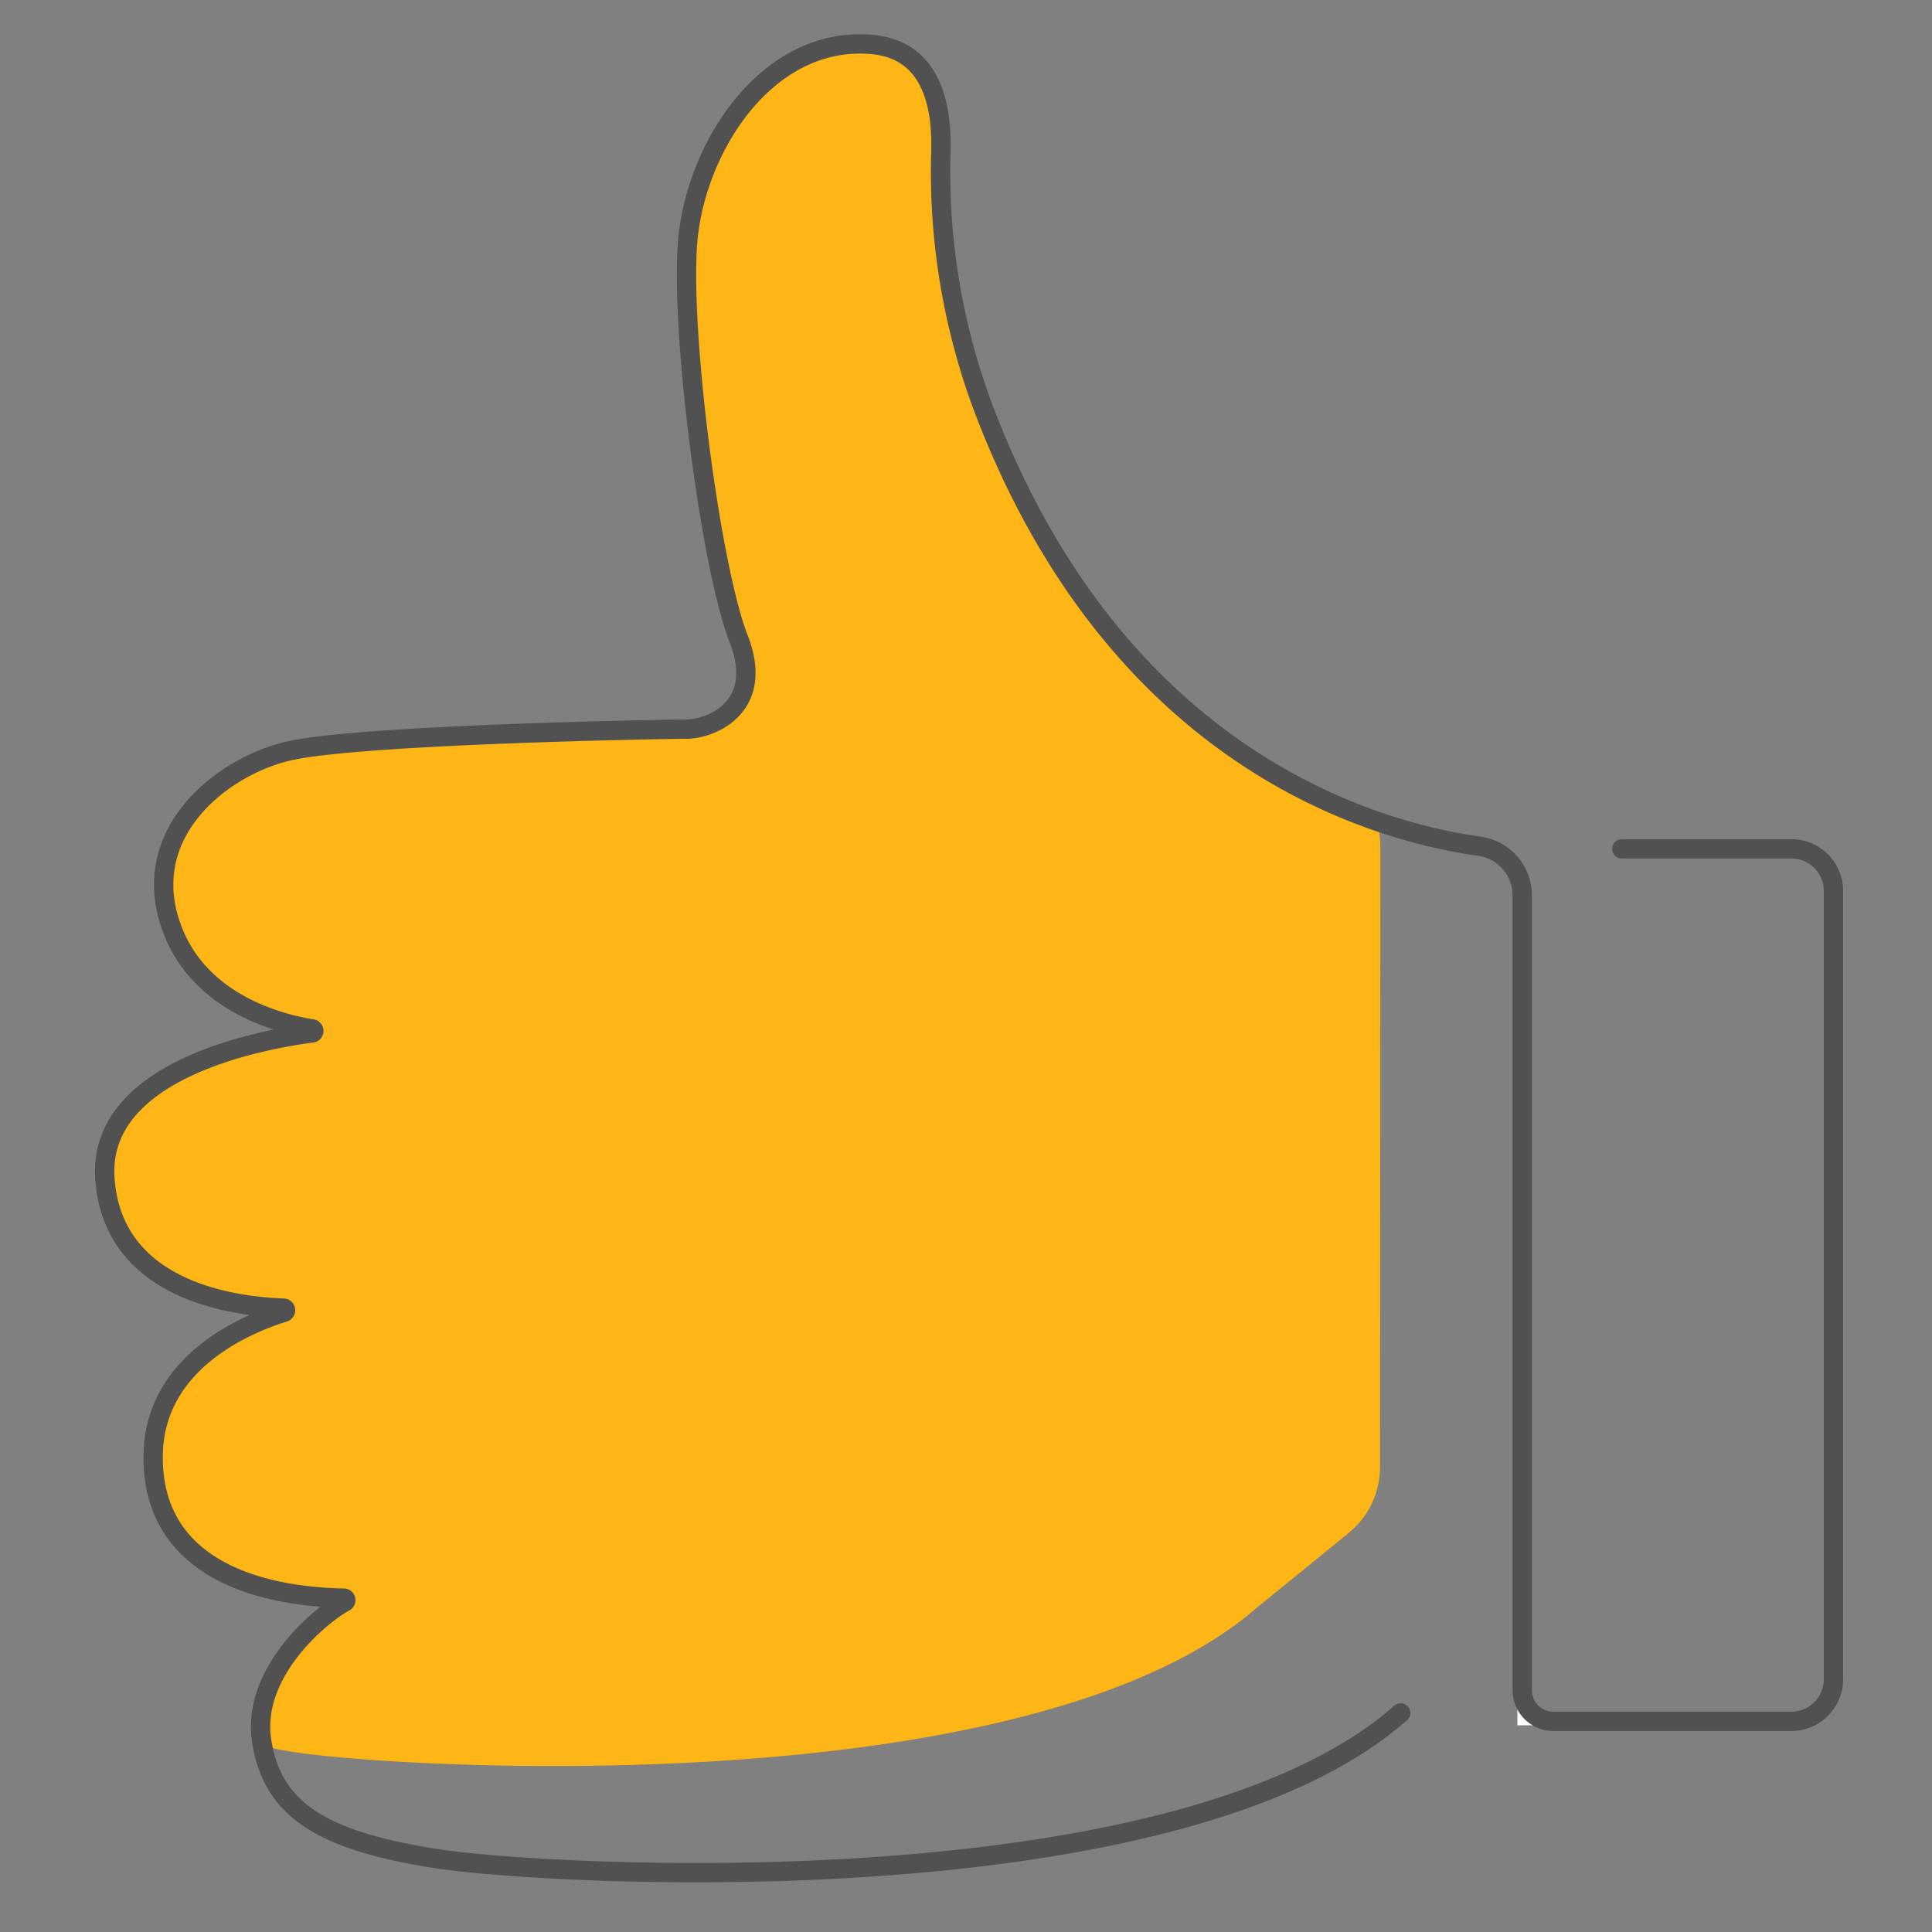 <?xml version="1.0" encoding="UTF-8"?> <svg xmlns="http://www.w3.org/2000/svg" xmlns:xlink="http://www.w3.org/1999/xlink" id="f5d1b810-5420-4b8b-a481-237a3daf36da" data-name="Layer 1" viewBox="0 0 200 200"><rect x="0" y="0" width="200" height="200" fill="#808080" stroke="none"/><defs><style>.b2c188e9-5ab9-4a7b-bfc3-269d66751e1c,.becb647b-03a5-4a24-a675-89e796ff7d58{fill:none;stroke-miterlimit:10;}.becb647b-03a5-4a24-a675-89e796ff7d58{stroke:#fff;}.f4258b7b-7a51-4f14-9a2c-c014fa0b777e{clip-path:url(#aa277b16-f77f-44f6-ae7a-b6c3a9557ec2);}.bdc0f6df-2e3e-41ab-b93e-5e7dbfc338d6{fill:#fdb615;}.b2c188e9-5ab9-4a7b-bfc3-269d66751e1c{stroke:#515151;stroke-linecap:round;stroke-width:2px;}</style><clipPath id="aa277b16-f77f-44f6-ae7a-b6c3a9557ec2"><path class="becb647b-03a5-4a24-a675-89e796ff7d58" d="M145,177.32c-23.28,20.54-88.55,16.89-100,15.06s-15.65-3.94-17.93-12.29c-1.89-6.91,6.25-13,8.61-14.25a.21.21,0,0,0-.1-.4c-9.46-.19-20-3.47-19.72-15,.25-9.58,9.87-13.46,13.57-14.6a.22.22,0,0,0-.06-.42c-4.82-.17-17.68-1.61-18.51-13.4C10.11,110.85,26.73,107.69,32.3,107a.21.21,0,0,0,0-.42c-3.61-.59-11.66-2.76-14.49-10.42-3.7-10,5.5-17,12.44-18.42,7.85-1.64,38.42-2.19,40.84-2.19s8.2-2.19,5.39-9.37-5.94-30.61-5.31-40.61S79.3,3.66,90.23,4.6c5.92.5,7.22,5.8,7.17,10.54a74.11,74.11,0,0,0,4.37,27C115.61,78.69,142.45,86,153.08,87.5a5.18,5.18,0,0,1,4.5,5.12V178.1h27.87a4.36,4.36,0,0,0,4.35-4.36V92.23a4.36,4.36,0,0,0-4.35-4.36H167.89"></path></clipPath></defs><g class="f4258b7b-7a51-4f14-9a2c-c014fa0b777e"><path class="bdc0f6df-2e3e-41ab-b93e-5e7dbfc338d6" d="M142.86,151.87a8.76,8.76,0,0,1-3.2,6.78c-3.75,3.08-9.38,7.63-9.38,7.63-23.28,20.54-88.55,16.89-100,15.07s-14.15-5.94-16.43-14.29a8.75,8.75,0,0,1-.32-2.94,15.22,15.22,0,0,0-6.89-13.4c-3.4-2.31-5.65-5.9-5.5-11.3a12.83,12.83,0,0,1,1.18-5.15A14,14,0,0,0-.53,118.9,12.39,12.39,0,0,1-3.82,111c-.3-4.26,1.93-7.36,5.11-9.6A10.31,10.31,0,0,0,4.36,87.65,14.27,14.27,0,0,1,3.1,85.08c-3.7-10,5.5-17,12.44-18.43C23.39,65,54,64.46,56.38,64.46s8.2-2.18,5.39-9.37-5.93-30.61-5.31-40.6S64.58-7.38,75.51-6.44c5.92.51,24.88,2.06,24.83,6.8-.1,9.19,3.12,17.7,6.37,26.3,12.18,32.18,19.2,45.15,28,48.81a13.66,13.66,0,0,1,8.19,12.69h0Z"></path></g><path class="becb647b-03a5-4a24-a675-89e796ff7d58" d="M145,177.32c-23.28,20.54-88.55,16.89-100,15.06s-15.65-3.94-17.93-12.29c-1.89-6.91,6.25-13,8.61-14.25a.21.21,0,0,0-.1-.4c-9.46-.19-20-3.47-19.72-15,.25-9.58,9.87-13.46,13.57-14.6a.22.22,0,0,0-.06-.42c-4.82-.17-17.68-1.61-18.51-13.4C10.11,110.85,26.73,107.69,32.3,107a.21.21,0,0,0,0-.42c-3.61-.59-11.66-2.76-14.49-10.42-3.7-10,5.5-17,12.44-18.42,7.85-1.64,38.42-2.19,40.84-2.19s8.2-2.19,5.39-9.37-5.94-30.61-5.31-40.61S79.3,3.66,90.23,4.6c5.92.5,7.22,5.8,7.17,10.54a74.11,74.11,0,0,0,4.37,27C115.61,78.69,142.45,86,153.08,87.5a5.18,5.18,0,0,1,4.5,5.12V178.1h27.87a4.36,4.36,0,0,0,4.35-4.36V92.23a4.36,4.36,0,0,0-4.35-4.36H167.89"></path><path class="b2c188e9-5ab9-4a7b-bfc3-269d66751e1c" d="M145,177.32c-23.28,20.54-88.55,16.89-100,15.06s-16.85-4.89-17.93-12.29c-1-7.09,6.25-13,8.61-14.25a.21.21,0,0,0-.1-.4c-9.46-.19-20-3.47-19.72-15,.25-9.58,9.87-13.46,13.57-14.6a.22.22,0,0,0-.05-.42c-4.81-.17-17.69-1.6-18.52-13.4-.78-11.19,15.85-14.35,21.42-15.09a.21.21,0,0,0,0-.42c-3.6-.59-11.66-2.75-14.49-10.42-3.7-10,5.5-17,12.44-18.42,7.85-1.64,38.42-2.19,40.84-2.19s8.2-2.19,5.39-9.37-5.94-30.61-5.31-40.61S79.3,3.66,90.23,4.6c6.1.52,7.3,6.12,7.17,11a69.84,69.84,0,0,0,4.53,27c13.91,36.28,40.65,43.53,51.21,45a5.14,5.14,0,0,1,4.44,5.11v82.26a3.22,3.22,0,0,0,3.22,3.22h24.65a4.36,4.36,0,0,0,4.35-4.36V92.23a4.36,4.36,0,0,0-4.35-4.36H167.89"></path></svg> 